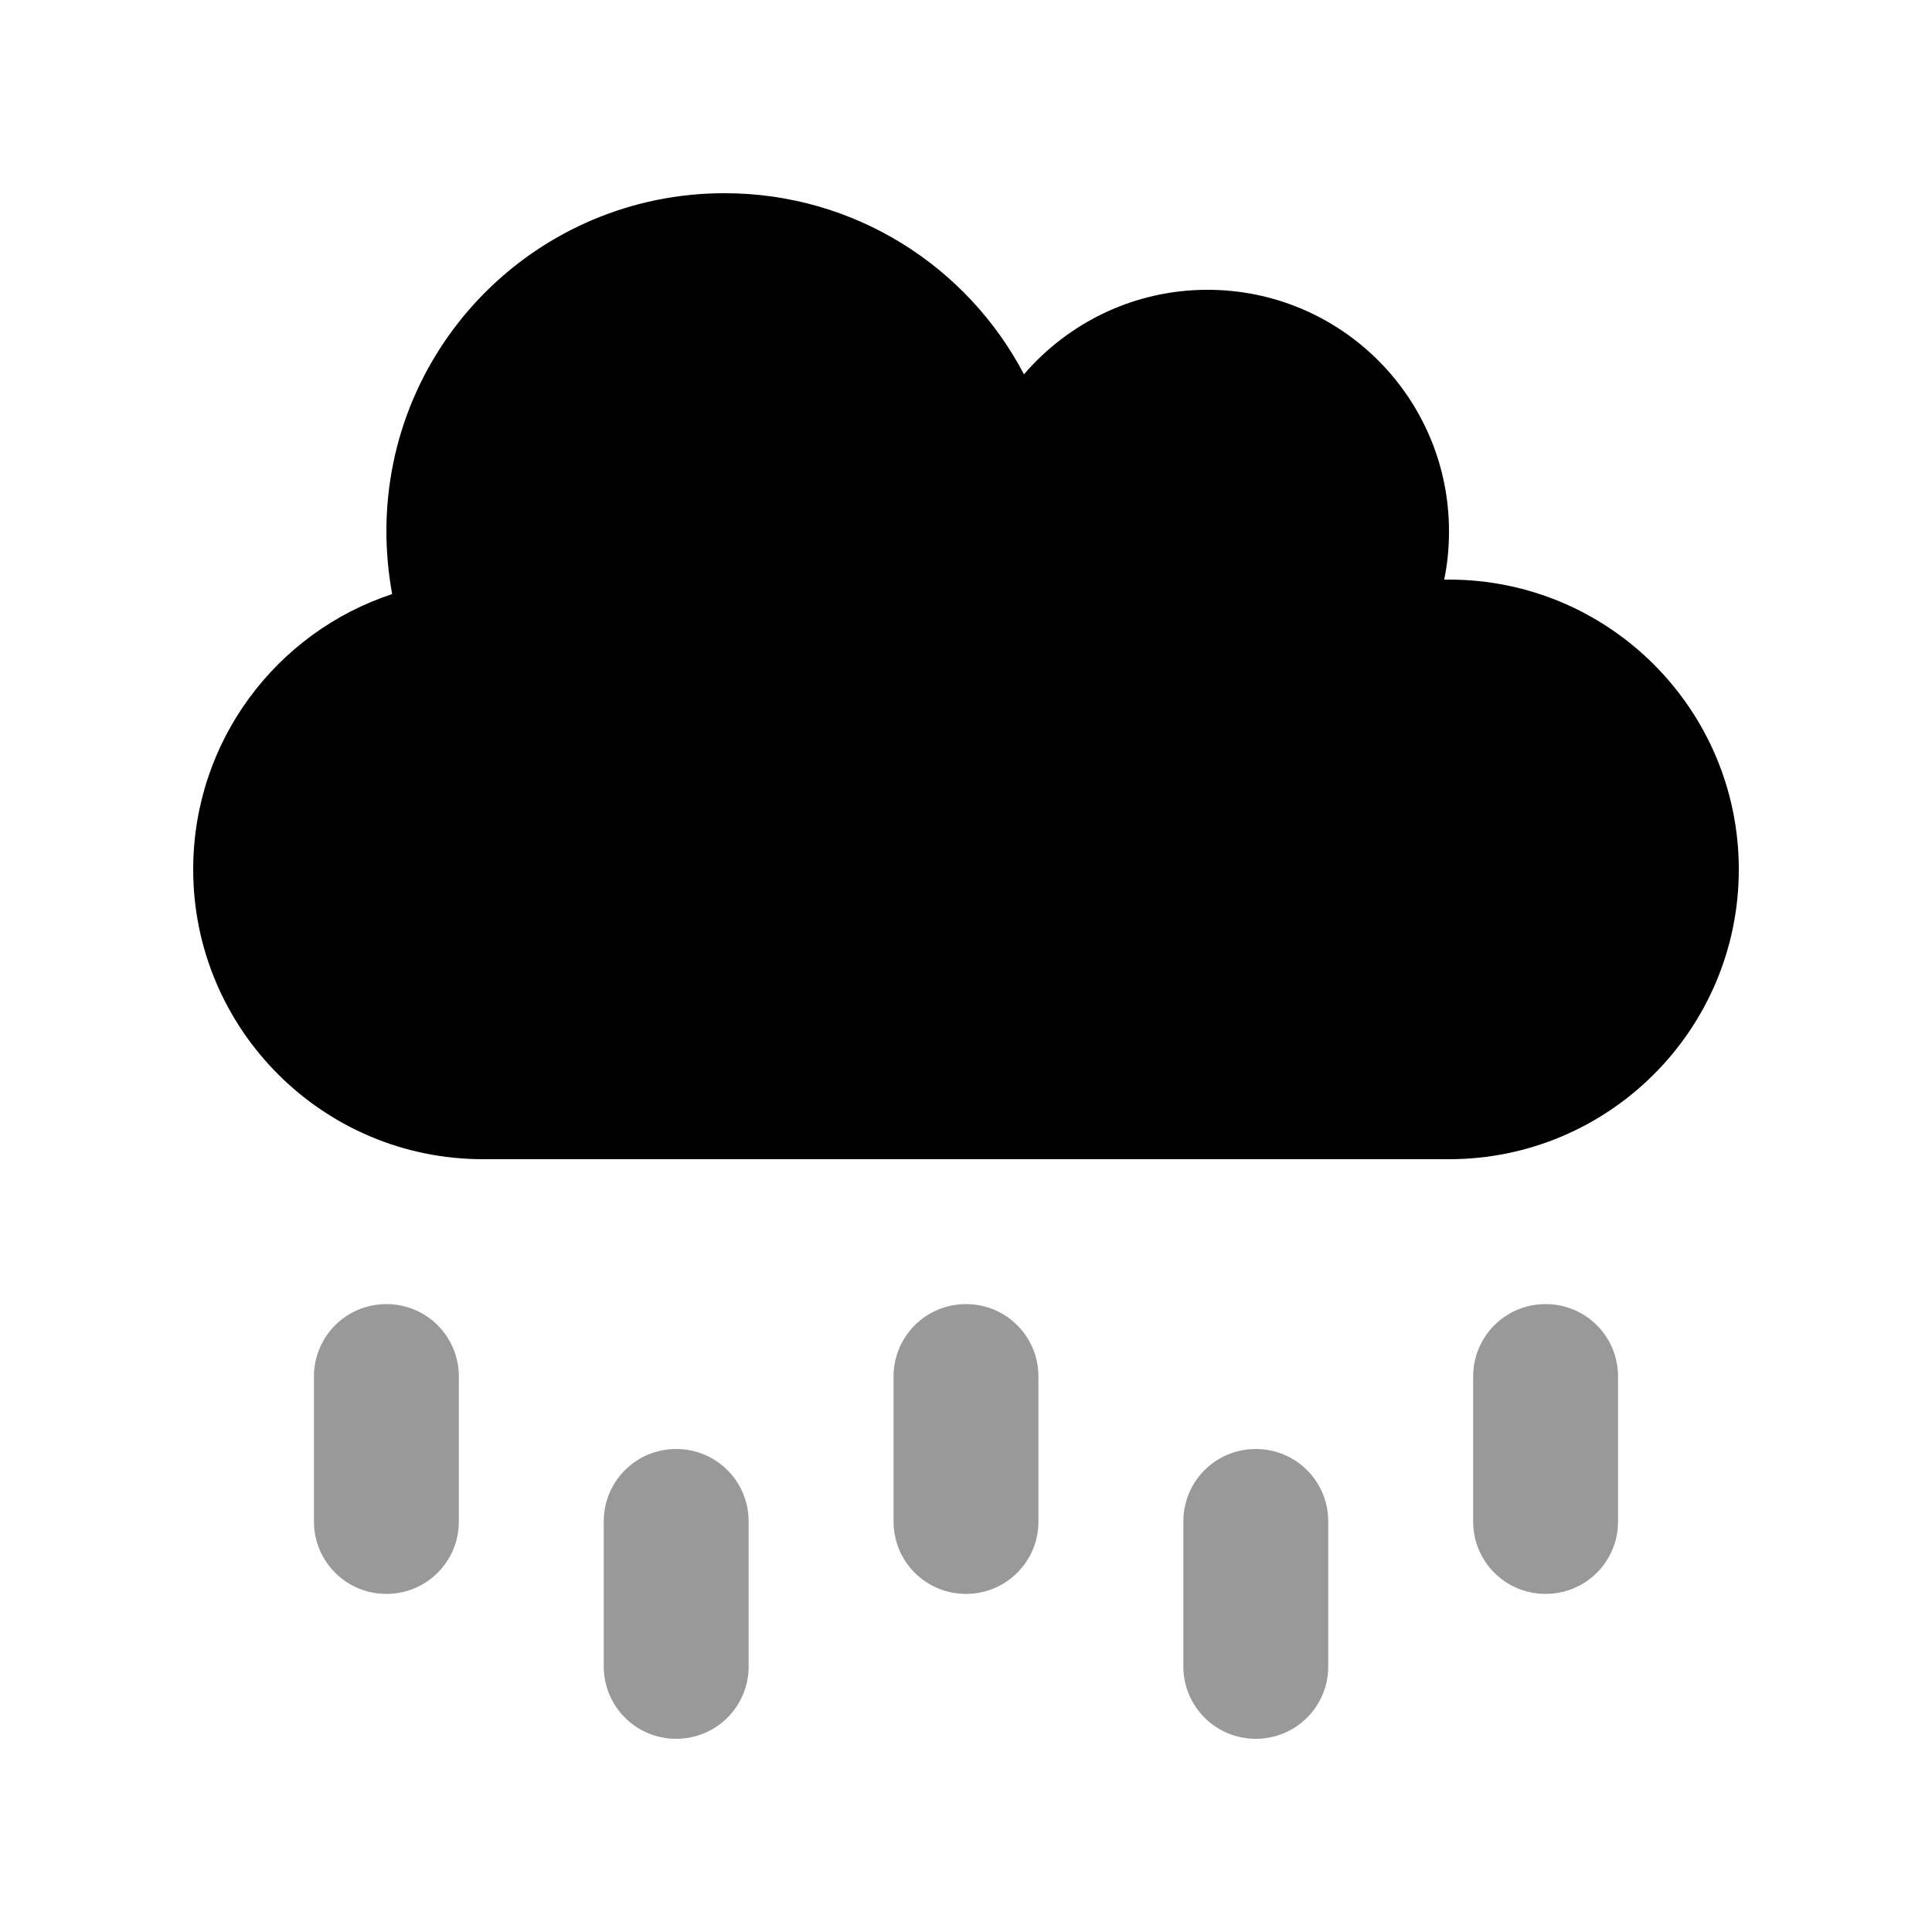 <svg xmlns="http://www.w3.org/2000/svg" viewBox="0 0 640 640"><!--! Font Awesome Pro 7.1.0 by @fontawesome - https://fontawesome.com License - https://fontawesome.com/license (Commercial License) Copyright 2025 Fonticons, Inc. --><path opacity=".4" fill="currentColor" d="M104 456L104 504C104 517.3 114.7 528 128 528C141.3 528 152 517.3 152 504L152 456C152 442.7 141.3 432 128 432C114.7 432 104 442.7 104 456zM200 504L200 552C200 565.3 210.7 576 224 576C237.3 576 248 565.3 248 552L248 504C248 490.7 237.3 480 224 480C210.7 480 200 490.7 200 504zM296 456L296 504C296 517.3 306.7 528 320 528C333.3 528 344 517.3 344 504L344 456C344 442.7 333.3 432 320 432C306.7 432 296 442.7 296 456zM392 504L392 552C392 565.3 402.7 576 416 576C429.3 576 440 565.3 440 552L440 504C440 490.7 429.3 480 416 480C402.7 480 392 490.7 392 504zM488 456L488 504C488 517.3 498.7 528 512 528C525.3 528 536 517.3 536 504L536 456C536 442.7 525.3 432 512 432C498.7 432 488 442.7 488 456z"/><path fill="currentColor" d="M64 288C64 341 107 384 160 384L480 384C533 384 576 341 576 288C576 235 533 192 480 192C479.5 192 478.9 192 478.4 192C479.5 186.8 480 181.5 480 176C480 131.8 444.2 96 400 96C375.7 96 353.9 106.9 339.2 124C320.5 88.3 283.1 64 240 64C178.1 64 128 114.1 128 176C128 183.1 128.7 190.1 129.9 196.8C91.6 209.4 64 245.5 64 288z"/></svg>